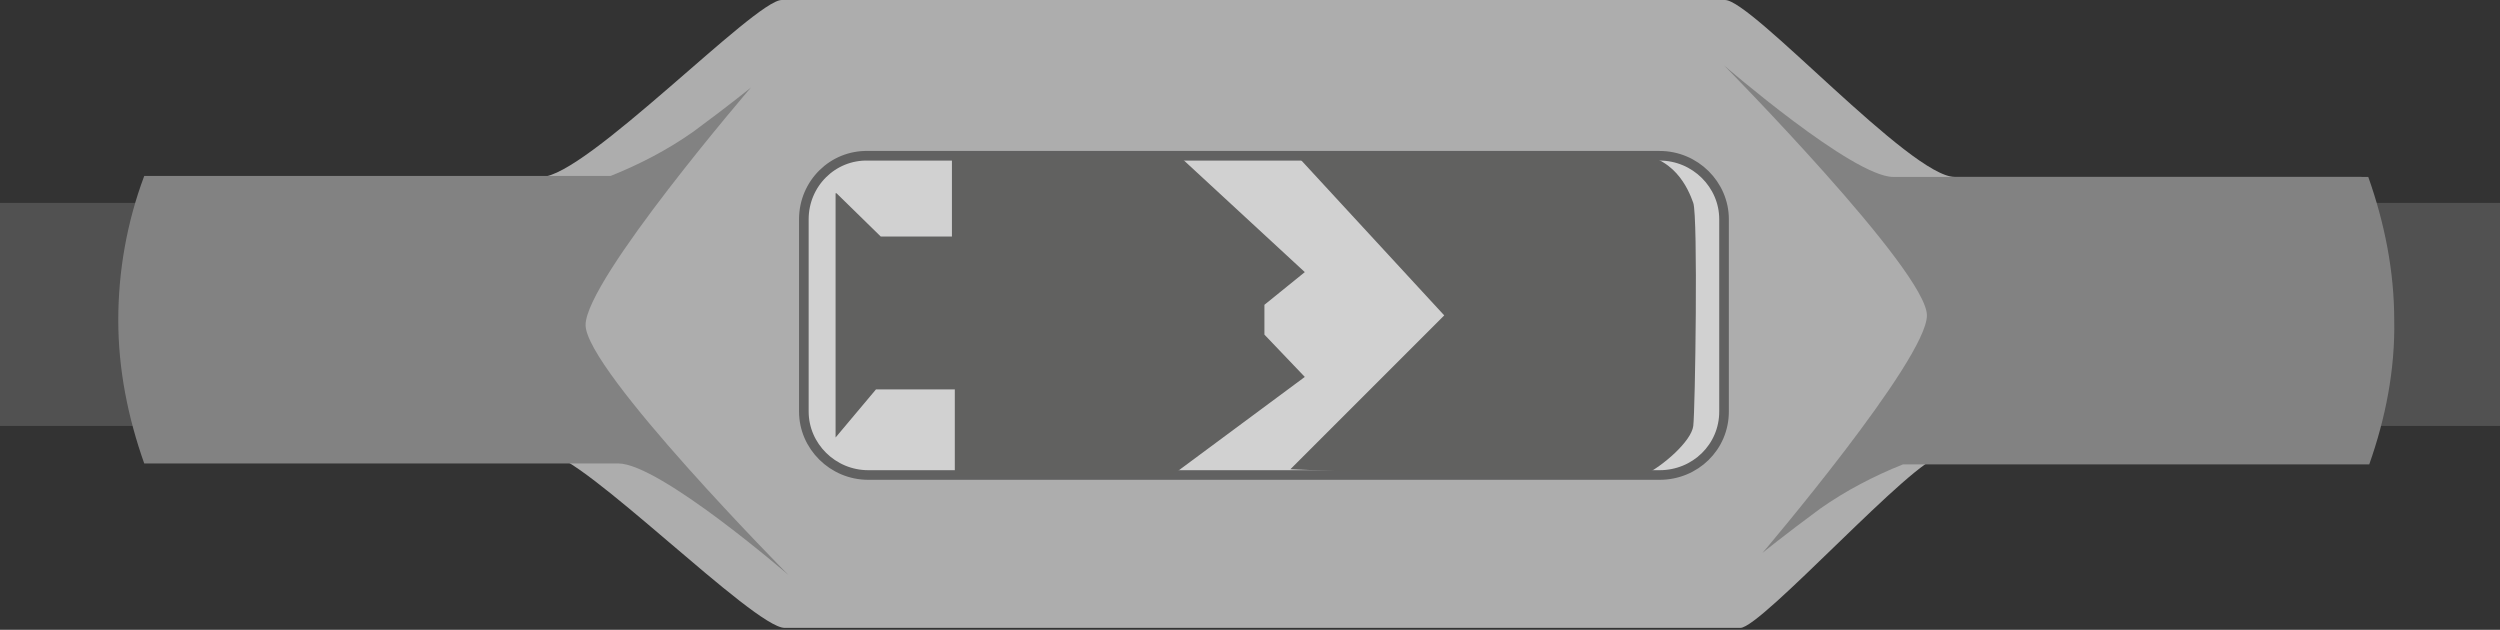 <?xml version="1.0" encoding="utf-8"?>
<!-- Generator: Adobe Illustrator 24.0.0, SVG Export Plug-In . SVG Version: 6.00 Build 0)  -->
<svg version="1.1" id="Ebene_1" xmlns="http://www.w3.org/2000/svg" xmlns:xlink="http://www.w3.org/1999/xlink" x="0px" y="0px"
	 viewBox="0 0 260 65.5" style="enable-background:new 0 0 260 65.5;" xml:space="preserve">
<rect x="0" y="0" width="260" height="65.5" fill="#333333" stroke="none"/>
<style type="text/css">
	.st0{opacity:0.77;}
	.st1{fill:#595959;}
	.st2{fill:#D0D0D0;}
	.st3{fill:#FFFFFF;stroke:#6E6E6E;stroke-miterlimit:10;}
	.st4{fill:#6E6E6D;}
	.st5{fill:#999999;}
</style>
<g id="Gruppe_124" class="st0">
	<rect id="Rechteck_159" x="244.1" y="21.1" class="st1" width="15.9" height="23.2"/>
	<path id="Pfad_347" class="st2" d="M15.8,18.4h40.5c4.6,0,22.2-18.4,25-18.4h98.1c2.8,0,19.3,18.4,23.9,18.4h42.3
		c0,0,2.8,5.4,2.8,14.2c0,5.1-0.8,10.2-2.6,14.9h-44c-2.6,0-18.6,17.8-20.8,17.8H81.6c-3.2,0-21.1-18.1-24.6-18.1H16.2L15.8,18.4z"
		/>
	<path id="Pfad_348" class="st3" d="M172.6,49.4H90.3c-3.7,0-6.7-3-6.7-6.6v-20c0-3.7,3-6.7,6.7-6.6h82.3c3.7,0,6.7,3,6.7,6.6v20
		C179.3,46.5,176.3,49.4,172.6,49.4z"/>
	<path id="Pfad_349" class="st4" d="M87,20.1l4.6,4.5H99v-8.4h23.6l13.1,12.1l-4.2,3.4v3.1l4.2,4.4l-13.9,10.3H99.3v-9h-8.2l-4.2,5
		V20.1z"/>
	<path id="Pfad_350" class="st4" d="M134.8,16.1l15.4,16.7l-16,16c0,0,34.9,1.5,36.8,0.6s4.9-3.5,5.1-5.1s0.5-21.8,0-23.2
		s-2-5.1-6.5-5.1S134.8,16.1,134.8,16.1z"/>
	<path id="Pfad_352" class="st5" d="M246.4,48.3h-48.5c-3,1.2-5.9,2.7-8.6,4.6c-3.8,2.8-6,4.6-6,4.6s17.1-20.1,17.1-24.7
		s-21.1-26-21.1-26s13.4,11.6,17.6,11.6h49.4c1.7,4.8,2.7,9.8,2.7,14.9C249.1,38.4,248.1,43.5,246.4,48.3z"/>
	<rect id="Rechteck_160" y="21.1" class="st1" width="14.3" height="23.2"/>
	<path id="Pfad_352_1_" class="st5" d="M15,18.3h48.5c3-1.2,5.9-2.7,8.6-4.6c3.8-2.8,6-4.6,6-4.6S60.9,29.1,60.9,33.8
		s21.1,26,21.1,26S68.6,48.2,64.3,48.2H15c-1.7-4.8-2.7-9.8-2.7-14.9C12.3,28.2,13.2,23.1,15,18.3z"/>
</g>
</svg>
